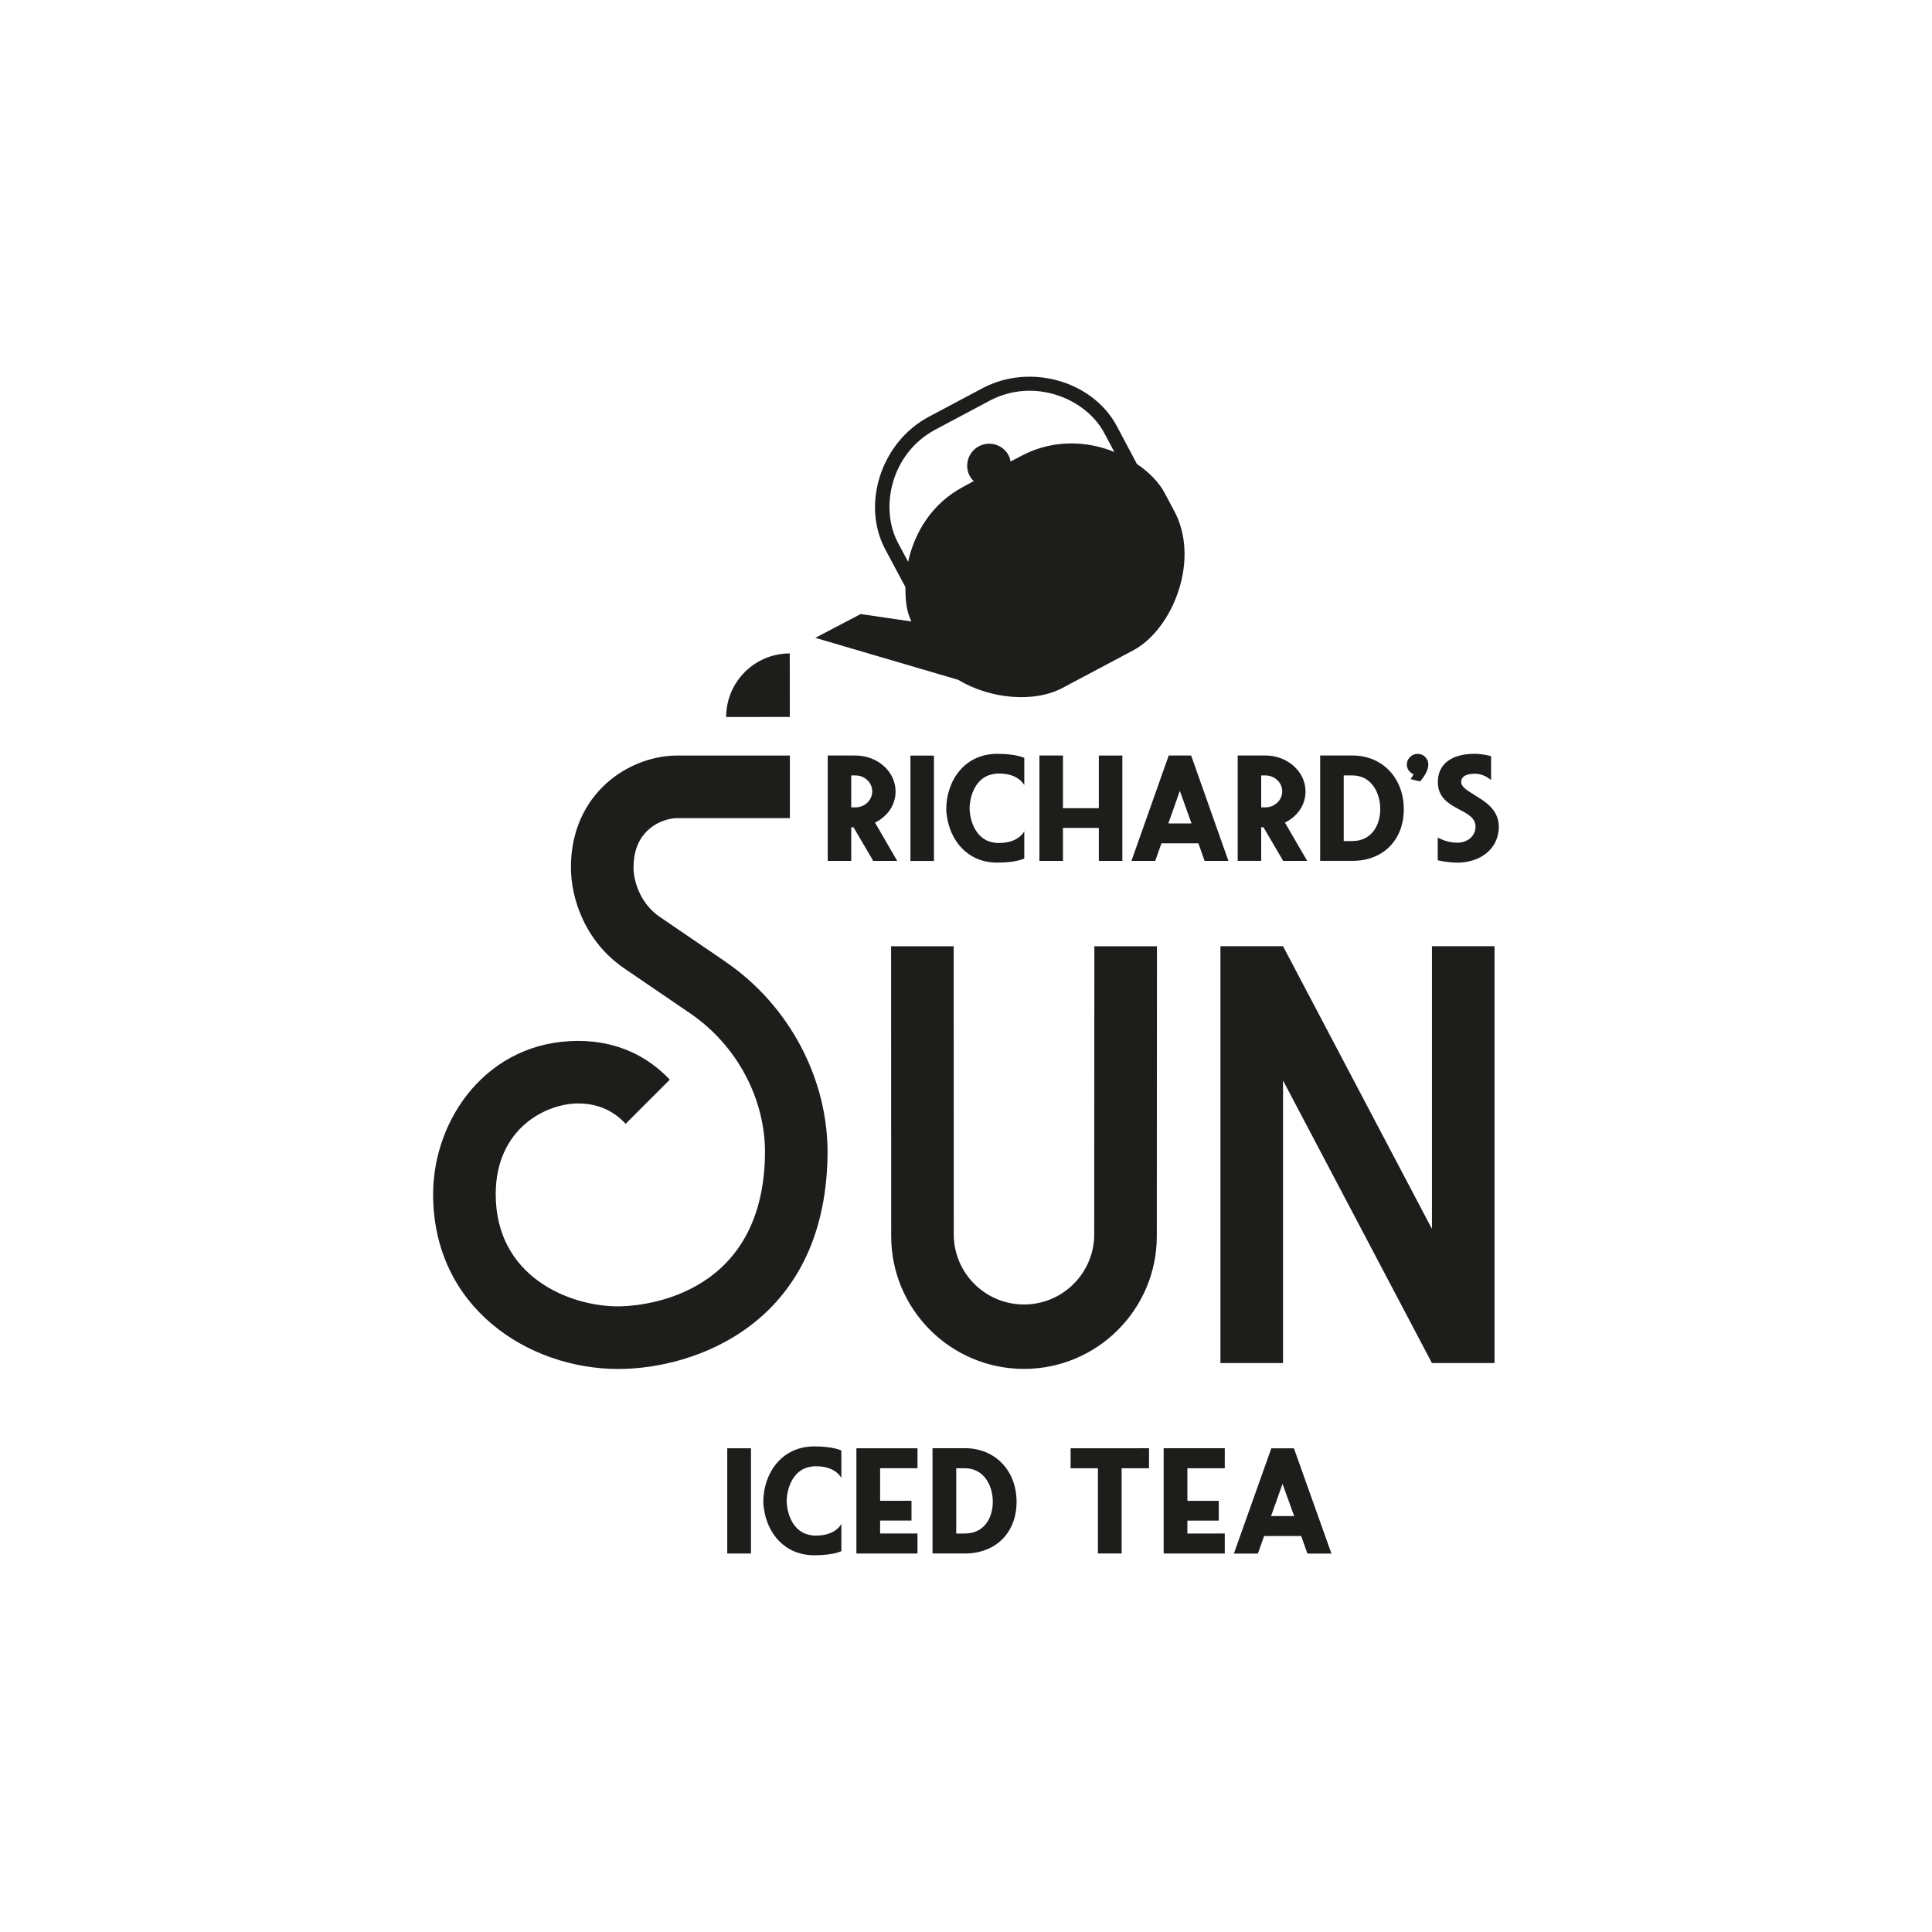 <svg xmlns="http://www.w3.org/2000/svg" id="Layer_1" data-name="Layer 1" viewBox="0 0 1080 1080"><path d="m710.54,847.49l6.4-18,6.5,18h-12.9Zm12.77-37.87h-12.63l-20.94,58.84h13.42l3.49-9.82h20.73l3.48,9.82h13.42l-20.97-58.84Zm-59.55,47.65v-7.23h17.54v-11.06h-17.54v-18.22h20.9v-11.18h-34.16v58.84h34.16v-11.18l-20.9.02Zm-65.28-47.67v11.16h15.27v47.66h13.26v-47.66h15.31v-11.18l-43.84.02Zm-59.12,47.67h-4.82v-36.51h4.81c10.74,0,15.63,9.73,15.63,18.77s-4.83,17.71-15.63,17.71m0-47.67h-18.07v58.84h18.08c17.29,0,28.91-11.61,28.91-28.91s-11.89-29.96-28.91-29.96m-99.61,29.46c.16,8.05,4.07,17.25,12.55,18.98,1.28.31,2.59.46,3.9.43,11.13,0,14.13-6.55,14.13-6.55v15.24s-4.31,2.3-15.13,2.3c-16.76,0-26.33-12.48-28.17-26.13-.22-1.24-.34-2.5-.34-3.76,0-15.39,9.82-30.96,28.51-30.96,10.82,0,15.13,2.31,15.13,2.31v15.34s-3.01-6.55-14.13-6.55c-1.31-.03-2.62.12-3.9.43-8.48,1.73-12.38,10.91-12.55,18.98m73.13,18.19v11.18h-34.15v-58.84h34.16v11.16h-20.9v18.2h17.54v11.06h-17.54v7.23h20.89Zm-93.07-47.66h-13.27v58.84h13.27v-58.84Zm380.66-280.66v158.05l-83.25-158.05h-34.99v233.02h34.99v-157.95l83.25,157.97h34.99v-233.03h-34.99Zm-228.05,236.3c40.91,0,74.24-33.27,74.24-74.18,0-31.33.08-162.07.08-162.07h-34.99s-.08,130.76-.08,162.09c-.63,21.68-18.71,38.75-40.39,38.12-20.8-.6-37.52-17.32-38.12-38.12,0-26.84-.04-162.09-.04-162.09h-34.99s.05,135.23.05,162.07c0,40.91,33.31,74.18,74.24,74.18m-166.94-227.69l-36.8-25.09c-10.01-6.85-14.52-18.75-14.54-27.51,0-8.49,2.47-15.27,7.39-20.23,5.45-5.45,12.58-7.37,17.04-7.37h62.98v-34.99h-62.98c-15.15,0-30.78,6.6-41.81,17.65-11.56,11.59-17.65,27.15-17.61,45.01.05,17.4,7.89,41.32,29.79,56.3l36.82,25.12c26.36,17.96,42.42,48.31,41.87,79.22-1.39,82.24-73.76,84.62-82,84.62-27.55,0-68.52-16.69-68.52-62.65,0-36.99,28.28-50.78,46.1-50.78,12,0,20.59,4.88,26.51,11.39l24.7-24.69c-11.89-12.62-28.82-21.67-51.22-21.67-50.76,0-81.09,43.6-81.09,85.75,0,63.4,53.32,97.64,103.5,97.64,42.7,0,115.39-25.09,116.99-119,.73-42.55-21.17-84.18-57.14-108.69m418.8-93.2c-3.99-2.42-7.44-4.5-7.44-7.18,0-3.86,4.17-4.67,7.67-4.67,2.52.03,4.98.77,7.09,2.15l1.94,1.31v-13.27l-.94-.24c-2.65-.68-5.38-1.04-8.12-1.09-13.15,0-20.69,5.76-20.69,15.82,0,8.92,6.47,12.36,12.18,15.4,4.76,2.53,8.87,4.71,8.87,9.56,0,5.18-4.36,8.93-10.4,8.93-3.07-.06-6.09-.75-8.89-2.01l-1.83-.84v12.66c3.52.8,7.11,1.24,10.72,1.33,13.79,0,23.42-8.25,23.42-20.06,0-9.54-7.55-14.11-13.64-17.78m-31.83-22.98c-3.23.06-5.85,2.63-5.96,5.86,0,2.45,1.5,4.65,3.79,5.54-.18.32-.37.64-.55.95l-1.09,1.77,5.26,1.31.5-.61c2.78-3.37,4.12-6.3,4.12-8.96-.03-3.26-2.69-5.89-5.95-5.86-.04,0-.08,0-.12,0m-20.8,30.94c0,8.86-4.82,17.8-15.59,17.8h-4.83v-36.69h4.83c10.72,0,15.59,9.77,15.59,18.86m-15.59-30h-18v58.91h18c17.19,0,28.75-11.63,28.75-28.91s-11.83-30-28.75-30m-50.96,11.14h2.35c5.19,0,9.41,4,9.41,8.92s-4.23,8.93-9.41,8.93h-2.35v-17.85Zm24.77,8.92c0-11.06-10.07-20.06-22.44-20.06h-15.47v58.91h13.14v-18.79h1.27l11.02,18.81h13.41l-12.42-21.4c7.23-3.63,11.5-10.07,11.5-17.45m-63.74,17.91h-12.95l6.43-18.22,6.52,18.22Zm-12.74-37.98l-20.83,58.91h13.29l3.47-9.82h20.66l3.47,9.82h13.31l-20.83-58.91h-12.55Zm-39.06,29.46h-20.06v-29.46h-13.15v58.91h13.15v-18.44h20.06v18.45h13.15v-58.91h-13.15v29.44Zm-59.7-18.96c1.28-.31,2.59-.45,3.9-.43,11.12,0,14.13,6.51,14.13,6.51v-15.22s-4.31-2.3-15.12-2.3c-18.71,0-28.5,15.56-28.5,30.94,0,1.26.12,2.52.34,3.76,1.83,13.64,11.41,26.12,28.16,26.12,10.81,0,15.12-2.3,15.12-2.3v-15.23s-3.01,6.55-14.13,6.55c-1.31.03-2.63-.12-3.9-.44-8.47-1.72-12.38-10.91-12.55-18.97.16-8.04,4.07-17.24,12.55-18.97m-45.62,48.43h13.15v-58.91h-13.15v58.91Zm-21.34-38.89c0,4.91-4.22,8.93-9.4,8.93h-2.35v-17.85h2.35c5.19,0,9.4,4,9.4,8.92m13.03,0c0-11.06-10.06-20.06-22.43-20.06h-15.5v58.91h13.15v-18.8h1.26l11.04,18.81h13.41l-12.42-21.4c7.23-3.63,11.5-10.07,11.5-17.45m119.1-190.97c-16.57-5.71-33.82-4.53-48.63,3.33-2.67,1.42-4.49,2.36-6.19,3.22-.2-1.26-.61-2.47-1.19-3.61-3.29-5.94-10.78-8.09-16.72-4.8-5.79,3.21-8,10.43-5,16.34.61,1.12,1.39,2.13,2.32,3.01-1.64.91-3.4,1.87-6,3.27-17.54,9.32-27.17,25.7-30.68,41.87-1.73-3.27-3.62-6.8-5.71-10.72-10.22-19.21-4.09-49.89,21.03-63.24l7.35-3.92,15.39-8.18,7.34-3.93c25.12-13.35,54-1.26,64.22,17.94l5.67,10.66c-1.09-.43-2.13-.88-3.22-1.26m36.82,34.48l-5.51-10.36c-3.16-5.94-8.68-11.57-15.5-16.19-2.86-5.45-6.55-12.39-11.18-21.09-13.51-25.4-48.58-35.32-75.06-21.27l-7.36,3.91-15.38,8.18-7.36,3.91c-26.47,14.07-37.84,48.69-24.34,74.08,4.65,8.73,8.38,15.7,11.29,21.12,0,7.91.58,13.55,3.35,19.22l-28.36-4.15-25.37,13.3,79.84,23.45c18.17,10.94,42.67,12.87,58.24,4.6l39.48-20.96c10.91-5.78,20.35-18.11,25.34-32.96,5.33-15.91,4.57-32.24-2.11-44.79m-215.04,114.89s0-21.27-.03-35.51c-19.63,0-35.54,15.9-35.55,35.53h0s35.58-.02,35.58-.02Z" fill="#1d1d1b"></path></svg>